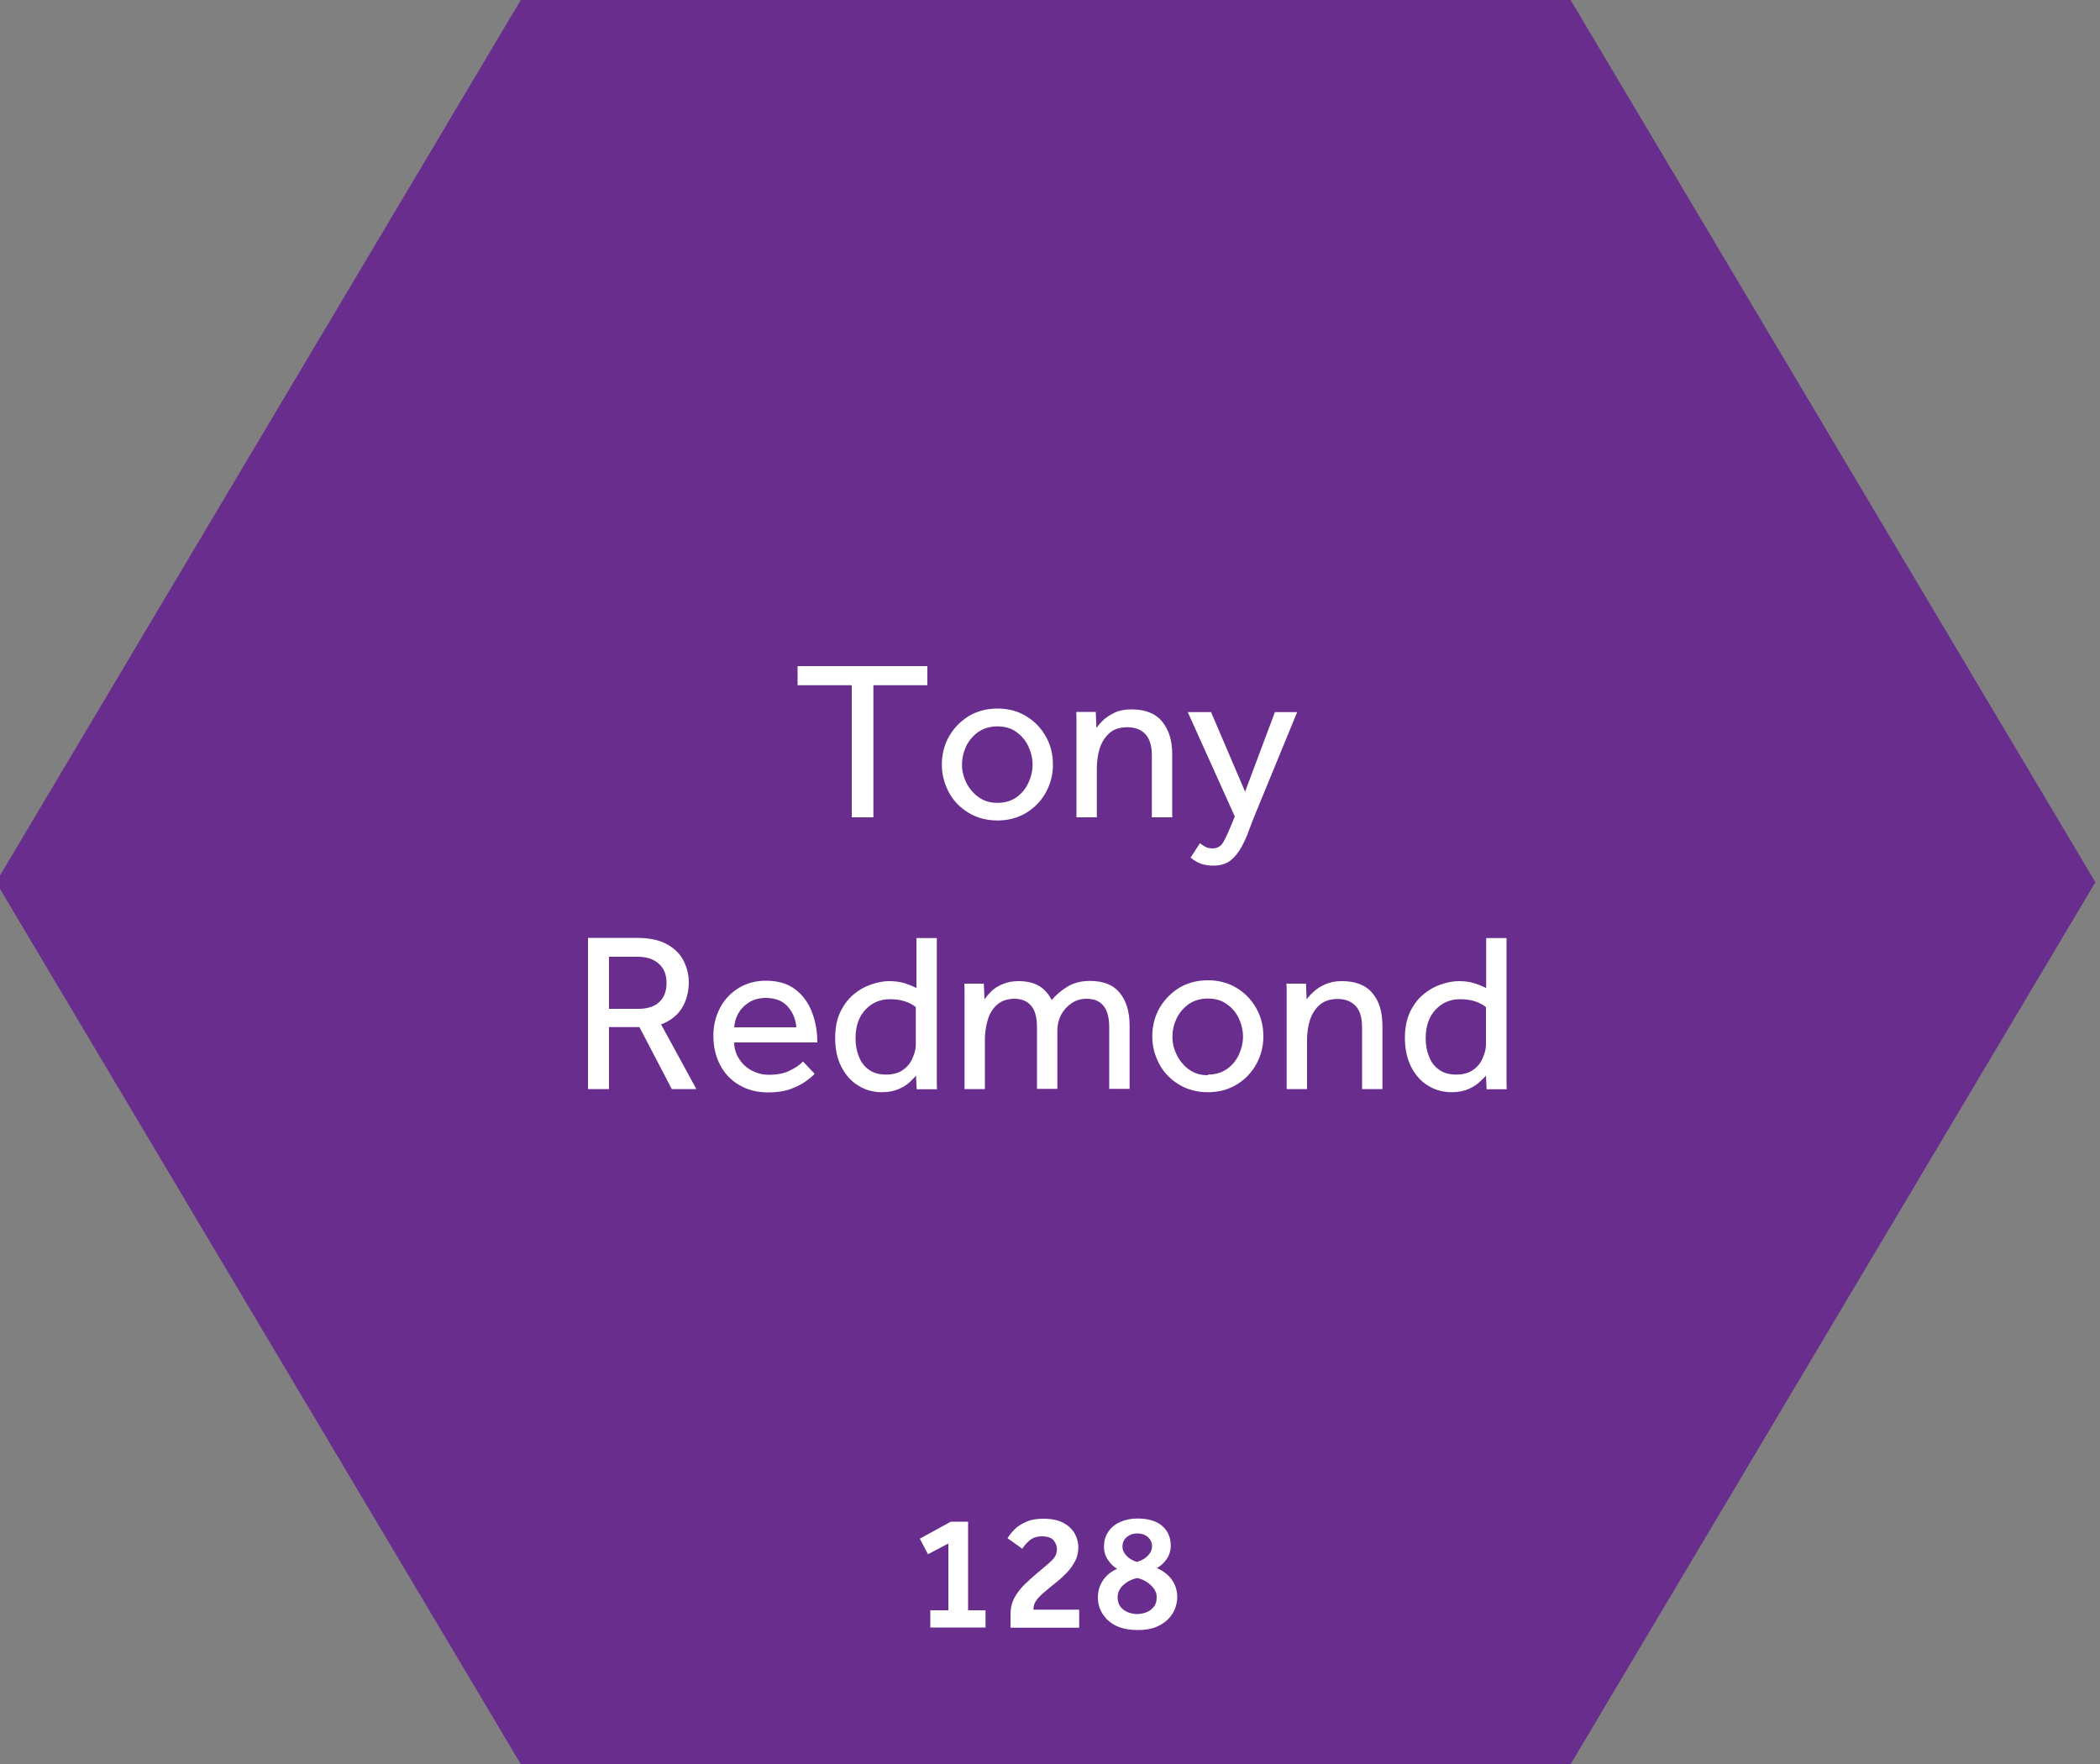 <?xml version="1.0" encoding="UTF-8"?>
<svg id="Layer_1" data-name="Layer 1" xmlns="http://www.w3.org/2000/svg" viewBox="0 0 100 84">
  <rect x="0" y="0" width="100" height="84" fill="#808080" stroke="none"/>
  <defs>
    <style>
      .cls-1 {
        fill: #fff;
      }

      .cls-2 {
        fill: #692d8d;
      }
    </style>
  </defs>
  <polygon class="cls-2" points="74.79 0 24.8 0 -.19 42.01 24.8 84.01 74.79 84.01 99.78 42.01 74.79 0"/>
  <g>
    <g>
      <path class="cls-1" d="M44.3,77.5v-.82h.86v-3.18l-.97.51-.39-.74,1.48-.81h.82v4.22h.83v.82h-2.64Z"/>
      <path class="cls-1" d="M48.12,77.5v-.63c0-.31.07-.58.2-.81.13-.23.29-.44.49-.63s.39-.36.59-.53c.2-.17.37-.31.5-.42s.24-.22.32-.33c.07-.11.11-.23.11-.38s-.05-.28-.15-.41-.29-.2-.57-.2c-.25,0-.44.07-.59.2-.15.13-.26.26-.34.39l-.7-.5c.08-.14.2-.29.34-.43.14-.14.33-.26.56-.36.23-.1.5-.14.82-.14.38,0,.7.07.94.2.24.13.42.3.54.51.11.21.17.42.17.65s-.05.46-.15.65c-.1.19-.22.37-.38.54-.16.16-.32.32-.5.46-.21.17-.4.32-.56.46-.17.14-.3.27-.4.4-.1.13-.15.29-.15.46h2.18v.86h-3.24Z"/>
      <path class="cls-1" d="M53.2,74.71c-.17-.1-.31-.24-.44-.43-.13-.19-.19-.4-.19-.63,0-.27.07-.5.2-.7.13-.2.32-.36.56-.47.24-.11.52-.17.83-.17.52,0,.92.12,1.19.36s.4.55.4.93c0,.25-.07.46-.2.65-.13.19-.29.32-.46.42.3.13.53.31.71.55.17.24.26.52.26.84,0,.17-.04.35-.1.53-.07.18-.18.35-.33.51-.15.15-.35.28-.59.38-.24.1-.53.14-.87.14s-.64-.05-.88-.14c-.24-.09-.43-.22-.58-.37-.15-.16-.26-.32-.33-.5s-.1-.36-.1-.53c0-.33.09-.61.26-.85.17-.24.4-.42.68-.53ZM54.14,75.15c-.25.05-.46.16-.64.32-.18.16-.28.36-.28.59,0,.19.05.34.14.46.1.12.22.2.36.26.14.05.29.08.43.08s.29-.03.43-.08c.14-.05.26-.14.36-.26.1-.12.14-.27.14-.46,0-.15-.04-.29-.14-.42-.09-.12-.21-.23-.35-.32-.14-.09-.3-.15-.46-.18ZM54.16,74.37c.21-.06.38-.16.51-.3.13-.14.19-.29.19-.44,0-.18-.07-.32-.2-.44-.13-.11-.3-.17-.51-.17-.2,0-.36.06-.5.18-.14.12-.2.27-.2.46,0,.14.06.28.19.42.13.14.3.24.51.3Z"/>
    </g>
    <g>
      <path class="cls-1" d="M40.56,38.92v-6.29h-2.58v-.91h6.18v.91h-2.57v6.29h-1.04Z"/>
      <path class="cls-1" d="M47.5,39.07c-.51,0-.97-.12-1.37-.36-.4-.24-.72-.56-.94-.97s-.34-.85-.34-1.33.11-.93.34-1.34c.23-.4.54-.72.94-.97.4-.24.86-.36,1.37-.36s.96.12,1.36.36.71.56.94.97c.23.4.34.85.34,1.34s-.12.93-.34,1.33c-.23.41-.54.73-.94.97-.4.24-.85.36-1.36.36ZM47.5,38.23c.35,0,.65-.09.9-.26.25-.18.44-.41.57-.69.13-.28.2-.57.2-.87s-.07-.59-.2-.87c-.13-.28-.33-.51-.58-.69-.25-.18-.55-.26-.9-.26s-.64.09-.9.26c-.25.18-.44.4-.58.68-.13.28-.2.57-.2.88s.07.59.21.87c.14.28.33.5.58.68s.54.27.89.27Z"/>
      <path class="cls-1" d="M52.23,38.92h-.97v-4.7c0-.07,0-.17-.01-.32h.93l.03.76c.09-.12.2-.25.34-.38.14-.13.33-.25.54-.35s.48-.15.79-.15c.65,0,1.14.19,1.46.58s.48.9.48,1.55v3.01h-.97v-2.93c0-.47-.1-.81-.31-1.03-.2-.22-.49-.33-.85-.33s-.66.09-.87.29c-.21.19-.37.44-.46.74s-.13.62-.13.94v2.33Z"/>
      <path class="cls-1" d="M56.7,40.83l.44-.68c.07.06.16.12.25.17.09.05.21.08.35.08.23,0,.4-.1.52-.31s.25-.5.41-.89l.13-.32-2.24-4.97h1.11l1.62,3.79,1.42-3.79h1.06l-2.01,4.89c-.09.22-.19.47-.29.75-.1.28-.22.54-.36.8-.14.25-.31.46-.52.63-.21.16-.48.24-.79.24-.25,0-.46-.03-.64-.1-.17-.07-.32-.16-.45-.27Z"/>
      <path class="cls-1" d="M28,51.86v-7.2h2.3c.61,0,1.1.1,1.47.31.37.21.63.47.79.8.16.32.24.66.24,1,0,.46-.11.87-.32,1.22s-.55.62-1,.79l1.68,3.08h-1.17l-1.54-2.95h-1.45v2.95h-1ZM29.01,48.04h1.38c.45,0,.78-.11,1.01-.33.23-.22.34-.52.34-.9,0-.4-.12-.7-.37-.92-.24-.22-.58-.33-1.01-.33h-1.36v2.48Z"/>
      <path class="cls-1" d="M38.24,50.55l.55.58c-.07.09-.2.2-.39.34-.19.14-.43.27-.73.38-.3.11-.66.17-1.08.17-.52,0-.97-.11-1.37-.34s-.7-.54-.92-.95c-.22-.41-.33-.88-.33-1.41,0-.49.11-.93.32-1.33.21-.4.51-.71.88-.94.38-.23.81-.35,1.3-.35.58,0,1.05.14,1.41.42.36.28.62.64.79,1.09s.25.92.25,1.43h-3.96c0,.29.09.56.24.79s.35.42.6.55c.25.13.52.2.8.2.42,0,.78-.07,1.05-.22.28-.14.47-.28.59-.42ZM34.96,48.92h2.96c-.03-.39-.17-.72-.41-.99s-.59-.41-1.04-.41c-.31,0-.58.07-.8.21s-.39.31-.51.52c-.12.21-.18.44-.2.67Z"/>
      <path class="cls-1" d="M43.65,51.86l-.03-.64c-.05.06-.14.15-.27.28-.13.13-.31.25-.53.35-.22.1-.5.16-.82.16-.42,0-.81-.11-1.14-.32-.34-.21-.6-.51-.8-.9s-.29-.84-.29-1.37c0-.47.08-.88.24-1.22.16-.34.37-.62.63-.84.26-.22.54-.38.84-.48.3-.1.58-.16.85-.16s.51.03.71.09c.2.06.4.14.6.24v-2.38h.97v6.89c0,.1,0,.21.01.31h-.95ZM43.61,49.75v-1.79c-.13-.11-.29-.2-.5-.27-.2-.07-.45-.11-.73-.11-.47,0-.86.17-1.17.5-.31.33-.47.78-.47,1.36,0,.32.05.61.16.87.1.27.26.48.48.63.22.16.49.23.82.23s.61-.08.81-.23c.21-.15.36-.34.45-.57.1-.22.15-.43.15-.62Z"/>
      <path class="cls-1" d="M46.9,51.86h-.97v-4.7c0-.07,0-.17-.01-.32h.93l.03.75c.08-.12.19-.25.32-.38s.31-.25.53-.34c.22-.1.48-.15.78-.15.39,0,.71.08.97.23.25.15.45.38.6.67.2-.24.45-.45.74-.63s.65-.28,1.08-.28c.65,0,1.12.19,1.43.58.31.38.46.9.46,1.55v3.01h-.97v-2.93c0-.91-.36-1.36-1.08-1.36-.27,0-.5.07-.71.21-.21.14-.37.32-.5.55-.12.23-.18.48-.18.75v2.78h-.97v-2.93c0-.47-.09-.81-.28-1.03-.19-.22-.45-.33-.79-.33s-.63.1-.84.29c-.21.19-.36.44-.44.74-.09.3-.13.61-.13.93v2.33Z"/>
      <path class="cls-1" d="M57.52,52.01c-.51,0-.97-.12-1.37-.36-.4-.24-.72-.56-.94-.97s-.34-.85-.34-1.33.11-.93.34-1.34c.23-.4.54-.72.94-.97.4-.24.86-.36,1.37-.36s.96.12,1.36.36c.4.24.71.56.94.97.23.4.34.85.34,1.34s-.12.93-.34,1.33c-.23.41-.54.73-.94.97-.4.24-.85.36-1.36.36ZM57.52,51.17c.35,0,.65-.09.9-.26.25-.18.44-.4.57-.68.13-.28.2-.57.2-.87s-.07-.59-.2-.87c-.13-.28-.33-.51-.58-.68-.25-.18-.55-.26-.9-.26s-.64.09-.9.26c-.25.18-.44.4-.58.68-.13.28-.2.57-.2.88s.07.59.21.87c.14.28.33.51.58.69s.54.27.89.27Z"/>
      <path class="cls-1" d="M62.24,51.86h-.97v-4.7c0-.07,0-.17-.01-.32h.93l.03.75c.09-.12.2-.25.35-.38.14-.13.33-.25.54-.34.22-.1.48-.15.79-.15.65,0,1.14.19,1.46.58.32.38.47.9.47,1.55v3.01h-.97v-2.93c0-.47-.1-.81-.31-1.03s-.49-.33-.85-.33-.66.1-.87.29-.37.44-.46.74c-.09.3-.13.61-.13.94v2.33Z"/>
      <path class="cls-1" d="M70.79,51.86l-.03-.64c-.05.06-.14.15-.28.28-.13.13-.31.25-.53.35-.22.1-.5.16-.82.16-.42,0-.81-.11-1.14-.32-.34-.21-.6-.51-.8-.9-.19-.39-.29-.84-.29-1.37,0-.47.08-.88.24-1.22.16-.34.37-.62.63-.84s.54-.38.84-.48c.3-.1.58-.16.85-.16s.51.03.71.09c.2.06.4.14.6.24v-2.38h.97v6.89c0,.1,0,.21.01.31h-.95ZM70.76,49.75v-1.79c-.13-.11-.29-.2-.5-.27-.2-.07-.45-.11-.73-.11-.47,0-.86.17-1.17.5-.31.33-.47.78-.47,1.36,0,.32.05.61.16.87.1.27.26.48.48.63.22.16.49.23.82.23s.61-.08.81-.23c.21-.15.36-.34.45-.57.1-.22.15-.43.15-.62Z"/>
    </g>
  </g>
</svg>